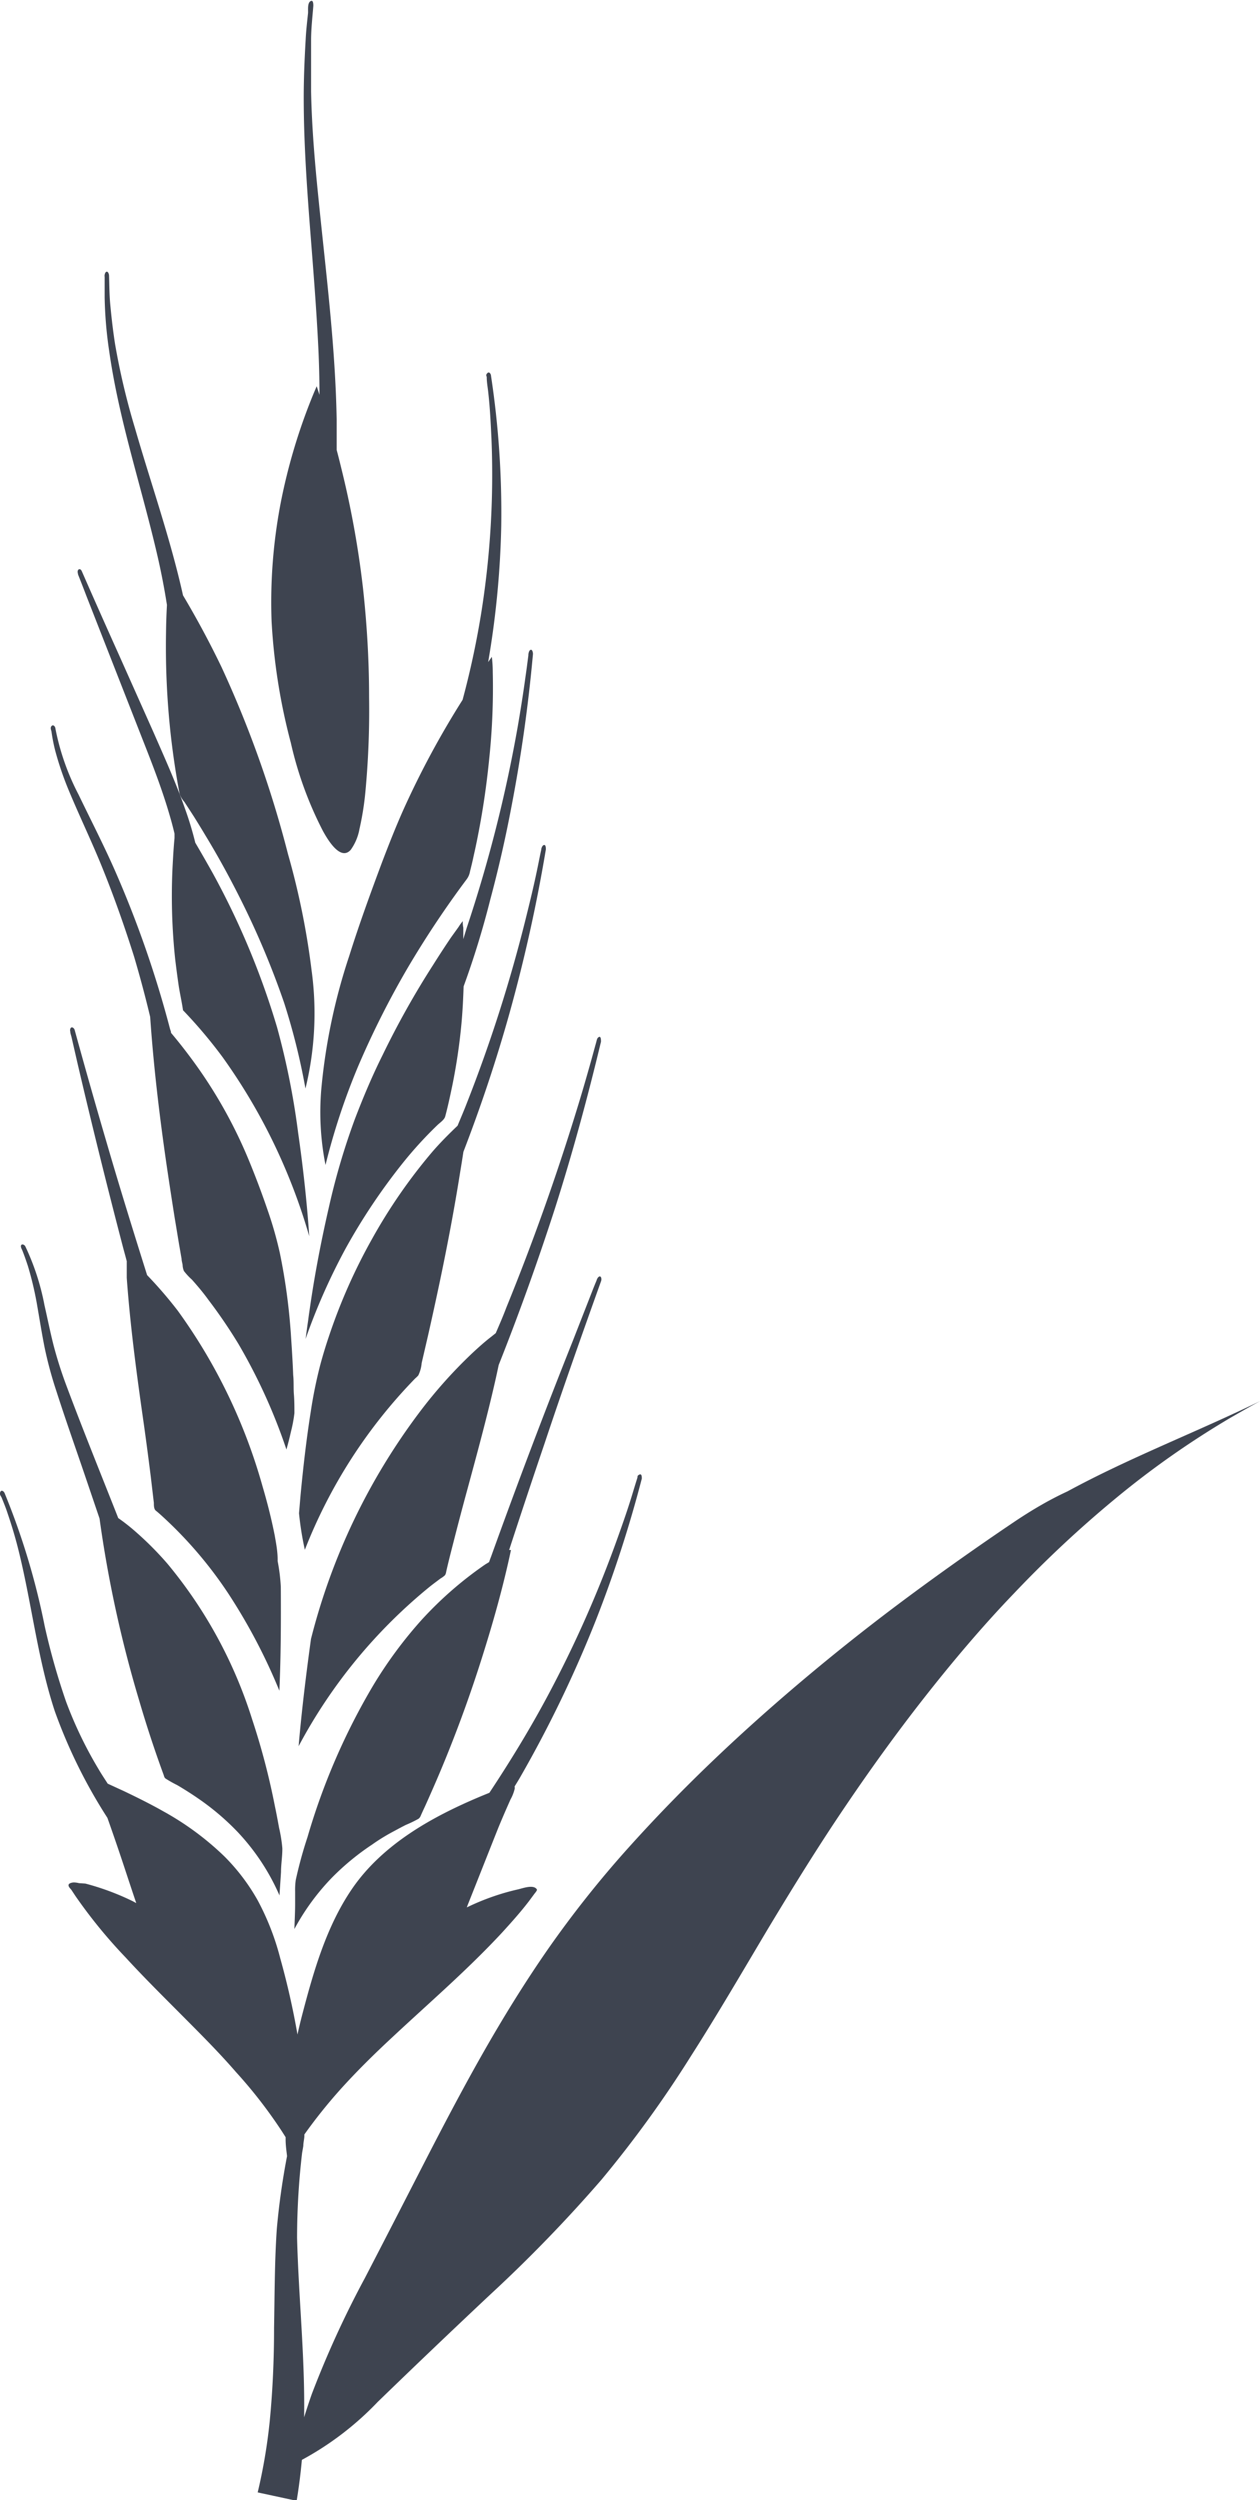 <svg id="Ńëîé_1" data-name="Ńëîé 1" xmlns="http://www.w3.org/2000/svg" viewBox="0 0 123.17 244.27"><defs><style>.cls-1{fill:#3e4450;}</style></defs><path class="cls-1" d="M96.31,150.6l2.85-1.91,1.38-.92Z"/><path class="cls-1" d="M100.55,147.76l.2-.14Z"/><path class="cls-1" d="M100.76,147.62Z"/><path class="cls-1" d="M100.75,147.62h0Z"/><path class="cls-1" d="M99.16,148.69q-5.2,3.5-10.23,7.22t-9.84,7.74c-3.17,2.65-6.27,5.4-9.26,8.25s-5.77,5.71-8.48,8.73a103.55,103.55,0,0,0-7.73,9.74c-2.34,3.36-4.49,6.85-6.51,10.41s-3.89,7.14-5.75,10.76-3.79,7.38-5.7,11.06a95.79,95.79,0,0,0-5.17,11.29c-.27.76-.52,1.53-.76,2.3.09-5.85-.54-11.69-.69-17.53a71.76,71.76,0,0,1,.49-8.29l.12-.69c0-.29.07-.58.1-.88a1.94,1.94,0,0,0,0-.24,50.48,50.48,0,0,1,3.5-4.38c1.63-1.81,3.37-3.52,5.16-5.18,3.59-3.35,7.32-6.56,10.67-10.17.91-1,1.81-2,2.62-3.06l.49-.66c.06-.1.35-.39.29-.5-.32-.51-1.37-.11-1.85,0a22.38,22.38,0,0,0-2.3.65,23.55,23.55,0,0,0-2.7,1.11l.09-.24c1-2.51,2-5.05,3-7.56.26-.63.53-1.26.8-1.88l.38-.86a4.06,4.06,0,0,0,.4-1,.45.45,0,0,0,0-.27c.2-.33.41-.66.6-1a117.84,117.84,0,0,0,7.34-15.23,120.45,120.45,0,0,0,4.5-13.86c0-.17,0-.5-.24-.39s-.16.22-.2.33c-.16.51-.31,1-.47,1.53-.42,1.39-.9,2.77-1.39,4.14a114.24,114.24,0,0,1-6.94,15.69c-1.73,3.23-3.64,6.35-5.66,9.4l-.71.29c-4.8,2-9.73,4.71-12.74,9.13-2.48,3.64-3.73,8-4.83,12.2-.17.65-.33,1.31-.48,2a75.29,75.29,0,0,0-1.68-7.43,25.16,25.16,0,0,0-2.22-5.7,19.66,19.66,0,0,0-3.25-4.28A28.12,28.12,0,0,0,16,177c-1.27-.72-2.58-1.37-3.9-2l-1.57-.72c-.3-.47-.61-.93-.89-1.41a39.68,39.68,0,0,1-3.18-6.6,67.4,67.4,0,0,1-2.09-7.38,70.29,70.29,0,0,0-3.92-13c-.07-.17-.31-.36-.42-.11s.07.41.13.55c.21.52.41,1,.59,1.56.42,1.23.79,2.48,1.1,3.75,1.27,5.17,1.84,10.5,3.51,15.57a50.91,50.91,0,0,0,5.14,10.41q.94,2.65,1.82,5.33c.33,1,.66,2,1,3l-.33-.18a25,25,0,0,0-4.65-1.73L7.72,184a2.15,2.15,0,0,0-.5-.07c-.13,0-.5.06-.52.25s.21.38.28.48l.39.59a49.22,49.22,0,0,0,4.9,6c1.77,1.93,3.63,3.77,5.48,5.63s3.63,3.63,5.31,5.57a46.17,46.17,0,0,1,4.51,5.82l.35.55c0,.08,0,.17,0,.25,0,.53.08,1.07.14,1.6a70.91,70.91,0,0,0-1,7.1c-.22,3.22-.21,6.45-.27,9.67,0,3.07-.13,6.14-.43,9.2a53.59,53.59,0,0,1-1.17,6.89l3.81.82c.22-1.34.39-2.68.51-4a29.76,29.76,0,0,0,7.41-5.66q5.45-5.28,11-10.49a140.62,140.62,0,0,0,10.88-11.23,111.25,111.25,0,0,0,8.74-12.07c2.62-4.1,5.07-8.31,7.56-12.49,2.41-4,4.88-8,7.51-11.88,2.45-3.62,5-7.16,7.69-10.59s5.69-7,8.79-10.22a111.16,111.16,0,0,1,10-9.34,86.87,86.87,0,0,1,11.24-7.88c1-.57,1.93-1.11,2.91-1.63-6.25,3.05-12.77,5.53-18.89,8.85C102.53,146.56,100.81,147.58,99.16,148.69Z"/><path class="cls-1" d="M96.19,150.68l-2.14,1.44Z"/><path class="cls-1" d="M96.31,150.6l-.12.08Z"/><path class="cls-1" d="M94.05,152.12Z"/><path class="cls-1" d="M100.54,147.77h0Z"/><path class="cls-1" d="M30.11,128.9c.31-2.22-.1.64,0,0Z"/><path class="cls-1" d="M31.41,106.4a26.48,26.48,0,0,0,.41,7.43A65.12,65.12,0,0,1,35,104.21a85.83,85.83,0,0,1,4.9-9.72q2.45-4.14,5.29-8l.46-.62a1.74,1.74,0,0,0,.29-.7c.13-.52.25-1,.37-1.58.23-1,.44-2.07.63-3.11.38-2.09.67-4.2.88-6.31a66.43,66.43,0,0,0,.35-8.46q0-.77-.09-1.53l-.36.51A88.84,88.84,0,0,0,49,51.34a89.24,89.24,0,0,0-1-14.61c0-.17-.17-.47-.36-.27s-.07.27-.06.39c0,.53.11,1.06.16,1.59.16,1.45.23,2.91.3,4.37a85.84,85.84,0,0,1-1,17.1,83.94,83.94,0,0,1-1.82,8.47,86.8,86.8,0,0,0-5.77,10.7c-.76,1.7-1.44,3.43-2.1,5.16-1.12,3-2.24,6.07-3.21,9.16A57.72,57.72,0,0,0,31.41,106.4Z"/><path class="cls-1" d="M26.85,150c-.32-1.61-.72-3.19-1.18-4.75a54,54,0,0,0-8.29-17.18,41,41,0,0,0-3-3.48c-1.34-4.26-2.67-8.54-3.92-12.83q-1.63-5.55-3.16-11.12c-.06-.21-.33-.4-.43-.11a.46.46,0,0,0,0,.26c0,.18.08.36.12.54l.6,2.62q2.12,9.07,4.48,18.09c.11.4.22.8.32,1.19a.41.41,0,0,1,0,.1c0,.21,0,.42,0,.63s0,.59,0,.89c.35,4.84,1,9.63,1.69,14.44.23,1.65.45,3.31.66,5l.3,2.55c0,.17,0,.36.05.53s.11.21.25.32c.31.26.6.53.9.81a40.51,40.51,0,0,1,6.07,7.19,56.09,56.09,0,0,1,5,9.51c.15-3.38.16-6.77.14-10.15a17.88,17.88,0,0,0-.31-2.52C27.16,151.68,27,150.85,26.85,150Z"/><path class="cls-1" d="M17.59,77.58s-.75-3.92,0,0Z"/><path class="cls-1" d="M28.43,72.58a36,36,0,0,0,3.14,8.62c.4.72,1.69,3,2.72,1.83A5,5,0,0,0,35.14,81a28.06,28.06,0,0,0,.57-3.54,85.41,85.41,0,0,0,.37-9.33c0-3.52-.2-7-.58-10.52a92,92,0,0,0-2-11.3c-.19-.78-.38-1.57-.59-2.35,0-1,0-2,0-3-.13-7.27-1.07-14.47-1.79-21.7-.35-3.43-.64-6.86-.71-10.31,0-1.67,0-3.34,0-5,0-1.13.13-2.25.22-3.38,0-.15,0-.65-.3-.44s-.19.93-.22,1.17c-.09.86-.19,1.71-.23,2.57-.11,1.89-.19,3.78-.19,5.67,0,4,.26,8,.56,12,.32,4.16.67,8.32.87,12.49.07,1.52.11,3,.11,4.55l-.27-.84c-.27.61-.52,1.23-.76,1.85a56.49,56.49,0,0,0-2.71,9.29,51.31,51.31,0,0,0-.94,11.86A58.65,58.65,0,0,0,28.43,72.58Z"/><path class="cls-1" d="M2.73,123.71a32.38,32.38,0,0,1,.93,4c.23,1.32.44,2.65.71,4a39,39,0,0,0,1.15,4.24c.88,2.74,1.84,5.45,2.77,8.18l1.44,4.24a118.24,118.24,0,0,0,3.87,17.77q1.08,3.69,2.4,7.29c.05.16.07.27.2.36a12.33,12.33,0,0,0,1.12.63q1.11.65,2.16,1.38A24.45,24.45,0,0,1,23.23,179a21.55,21.55,0,0,1,4.09,6.2l.15-2.28c0-.77.14-1.56.13-2.33a14.1,14.1,0,0,0-.32-2c-.13-.71-.26-1.42-.41-2.12A69.08,69.08,0,0,0,24.65,168a44.73,44.73,0,0,0-8.28-15.21,31.77,31.77,0,0,0-3.5-3.46c-.42-.35-.86-.69-1.31-1-1.71-4.34-3.47-8.66-5.09-13a40.44,40.44,0,0,1-1.23-3.87c-.33-1.3-.59-2.61-.89-3.92a23.6,23.6,0,0,0-1.87-5.75c-.11-.22-.44-.3-.44,0a1,1,0,0,0,.12.33C2.38,122.67,2.56,123.19,2.73,123.71Z"/><path class="cls-1" d="M5.39,73.32a31.16,31.16,0,0,0,1.37,4c1.08,2.59,2.31,5.12,3.35,7.73,1.11,2.76,2.1,5.58,3,8.43.59,2,1.1,3.91,1.57,5.88.33,4.81.9,9.59,1.59,14.36.26,1.77.53,3.53.81,5.3.15.88.29,1.76.44,2.65.08.44.15.88.23,1.32,0,.2.07.4.1.6a1.69,1.69,0,0,0,.13.6,6.21,6.21,0,0,0,.78.84c.56.63,1.12,1.29,1.63,2a49.41,49.41,0,0,1,2.91,4.27A55.16,55.16,0,0,1,28,141.63c.16-.57.31-1.15.44-1.74a13.45,13.45,0,0,0,.34-1.81c0-.59,0-1.23-.05-1.83s0-1.26-.07-1.9c-.05-1.35-.14-2.7-.23-4.06a59.1,59.1,0,0,0-1.07-7.84,37.13,37.13,0,0,0-1.22-4.27q-.78-2.28-1.69-4.51a46.27,46.27,0,0,0-5.83-10.35c-.61-.82-1.24-1.62-1.9-2.4,0-.13-.06-.26-.1-.39A104.14,104.14,0,0,0,11.21,85c-1.1-2.49-2.35-4.91-3.53-7.36A23.64,23.64,0,0,1,5.42,71.2c0-.17-.2-.46-.38-.26s0,.44,0,.6A17.55,17.55,0,0,0,5.39,73.32Z"/><path class="cls-1" d="M7.72,56.36c.24.61.48,1.22.71,1.83L13.88,72.1c1,2.54,2,5.09,2.75,7.72.16.54.3,1.09.43,1.63,0,.15,0,.3,0,.44-.09.93-.14,1.86-.19,2.79a58.68,58.68,0,0,0,.25,9c.1.84.21,1.68.33,2.51s.32,1.68.44,2.52a46.85,46.85,0,0,1,3.86,4.57,56.67,56.67,0,0,1,5.92,10.41,57.2,57.2,0,0,1,2.56,7.1c-.23-3.4-.61-6.81-1.09-10.14a74.38,74.38,0,0,0-2.05-10.25,76.67,76.67,0,0,0-6.28-15.06c-.56-1-1.13-2-1.72-3a32.92,32.92,0,0,0-1-3.31c-.89-2.55-2-5-3.09-7.49l-3.33-7.46C10.42,61.3,9.2,58.56,8,55.82c-.17-.39-.5-.17-.39.19C7.62,56.13,7.67,56.24,7.72,56.36Z"/><path class="cls-1" d="M15.32,54q.6,2.55,1,5.11c-.05.9-.08,1.79-.09,2.69a78.38,78.38,0,0,0,.48,10.16c.22,1.9.5,3.79.86,5.66a2.7,2.7,0,0,0,.46.74l.52.8.42.65c.36.58.72,1.16,1.07,1.75,1.31,2.15,2.52,4.37,3.64,6.63A82.18,82.18,0,0,1,27.78,98a64.63,64.63,0,0,1,2.08,8.36,30.92,30.92,0,0,0,.6-11.54,74.52,74.52,0,0,0-2.31-11.38,106.16,106.16,0,0,0-6.5-18.27q-1.72-3.57-3.76-7c-1.23-5.54-3.13-10.9-4.7-16.35a68.65,68.65,0,0,1-1.95-8.25c-.2-1.3-.35-2.6-.47-3.92-.08-.9-.08-1.81-.11-2.72,0-.18-.15-.55-.35-.3a.63.63,0,0,0-.08.43c0,.66,0,1.32,0,2a39.81,39.81,0,0,0,.44,5.22C11.62,41,13.77,47.38,15.32,54Z"/><path class="cls-1" d="M45.29,91.76c0-.11,0-.23,0-.35s0-.52,0-.77a2.46,2.46,0,0,1-.05-.64,5.06,5.06,0,0,0-.42.58l-.72,1c-.61.9-1.2,1.81-1.78,2.73a84.21,84.21,0,0,0-4.93,8.8c-1,2-1.9,4.14-2.71,6.26A67.47,67.47,0,0,0,32.14,118c-.83,3.62-1.51,7.22-2,10.91-.1.64-.18,1.28-.27,1.92A60.52,60.52,0,0,1,33.78,122a59.35,59.35,0,0,1,5.68-8.47,38.89,38.89,0,0,1,3.31-3.61c.24-.23.66-.5.75-.83.27-1,.48-2,.69-3a56.76,56.76,0,0,0,.9-6.08c.11-1.2.17-2.42.21-3.63a85.22,85.22,0,0,0,2.6-8.46Q49.13,83.41,50,78.8A149.5,149.5,0,0,0,52.1,63.9c0-.21-.11-.59-.34-.32a.9.9,0,0,0-.11.46c-.09.67-.17,1.34-.27,2-.22,1.63-.48,3.27-.76,4.9a136.63,136.63,0,0,1-5,19.73Z"/><path class="cls-1" d="M45.62,107.82c-.28.73-.59,1.44-.89,2.17-.87.83-1.72,1.68-2.51,2.6a52.66,52.66,0,0,0-5.86,8.48,54.92,54.92,0,0,0-4.21,9.51c-.31.92-.59,1.84-.84,2.77a44.57,44.57,0,0,0-.93,4.57c-.43,2.71-.74,5.44-1,8.17l-.15,1.77a30.5,30.5,0,0,0,.57,3.57,50.18,50.18,0,0,1,10.78-16.74,2.94,2.94,0,0,0,.31-.3,3.39,3.39,0,0,0,.33-1.21l.63-2.72q.59-2.61,1.14-5.22c.75-3.57,1.43-7.16,2-10.76.11-.65.21-1.29.31-1.94,1.72-4.46,3.24-9,4.53-13.63A153.84,153.84,0,0,0,53.36,83c0-.16,0-.58-.28-.39a.66.66,0,0,0-.17.41c-.13.58-.24,1.17-.36,1.75-.33,1.62-.72,3.23-1.12,4.84A143.69,143.69,0,0,1,45.62,107.82Z"/><path class="cls-1" d="M48.46,130.26l-.45.36c-.65.5-1.27,1.06-1.87,1.62A46.13,46.13,0,0,0,41,138a62,62,0,0,0-10.6,22.14c-.48,3.48-.91,7-1.21,10.48A50.9,50.9,0,0,1,42.05,155c.33-.26.67-.51,1-.76a2.47,2.47,0,0,0,.42-.3c.13-.13.14-.37.19-.56.21-.91.44-1.81.67-2.7.44-1.73.89-3.44,1.36-5.16.94-3.47,1.89-6.95,2.69-10.46.13-.56.25-1.13.37-1.69q3-7.56,5.51-15.33c1.71-5.37,3.18-10.79,4.49-16.26,0-.17,0-.63-.26-.42-.13.09-.16.3-.2.45-.18.64-.35,1.28-.53,1.92-.45,1.6-.91,3.19-1.4,4.77q-3,9.78-6.86,19.25C49.18,128.6,48.82,129.43,48.46,130.26Z"/><path class="cls-1" d="M58.76,125.17c.1-.28-.06-.67-.33-.31a.93.93,0,0,0-.12.27c-.15.35-.29.7-.43,1.06L56,131c-2.79,7-5.44,14-8,21.11-.07.17-.13.35-.19.52l-.38.23-.1.07a36.12,36.12,0,0,0-6.11,5.34,41.91,41.91,0,0,0-4.72,6.38,64,64,0,0,0-6.44,14.85,41.45,41.45,0,0,0-1.15,4.2,7,7,0,0,0-.06,1.12c0,.4,0,.8,0,1.2,0,.82-.05,1.64-.07,2.46a22.63,22.63,0,0,1,3.7-5.05,24.56,24.56,0,0,1,3.91-3.21q1-.71,2.16-1.32c.37-.2.74-.4,1.12-.59a11.78,11.78,0,0,0,1.24-.6.67.67,0,0,0,.22-.3c.13-.3.27-.6.41-.9.26-.57.51-1.14.76-1.71q.81-1.84,1.56-3.72,1.77-4.42,3.22-9c1.11-3.5,2.1-7,2.87-10.63,0,0-.08,0-.18,0q1.7-5.22,3.47-10.43C55,135.74,56.87,130.45,58.76,125.17Z"/></svg>